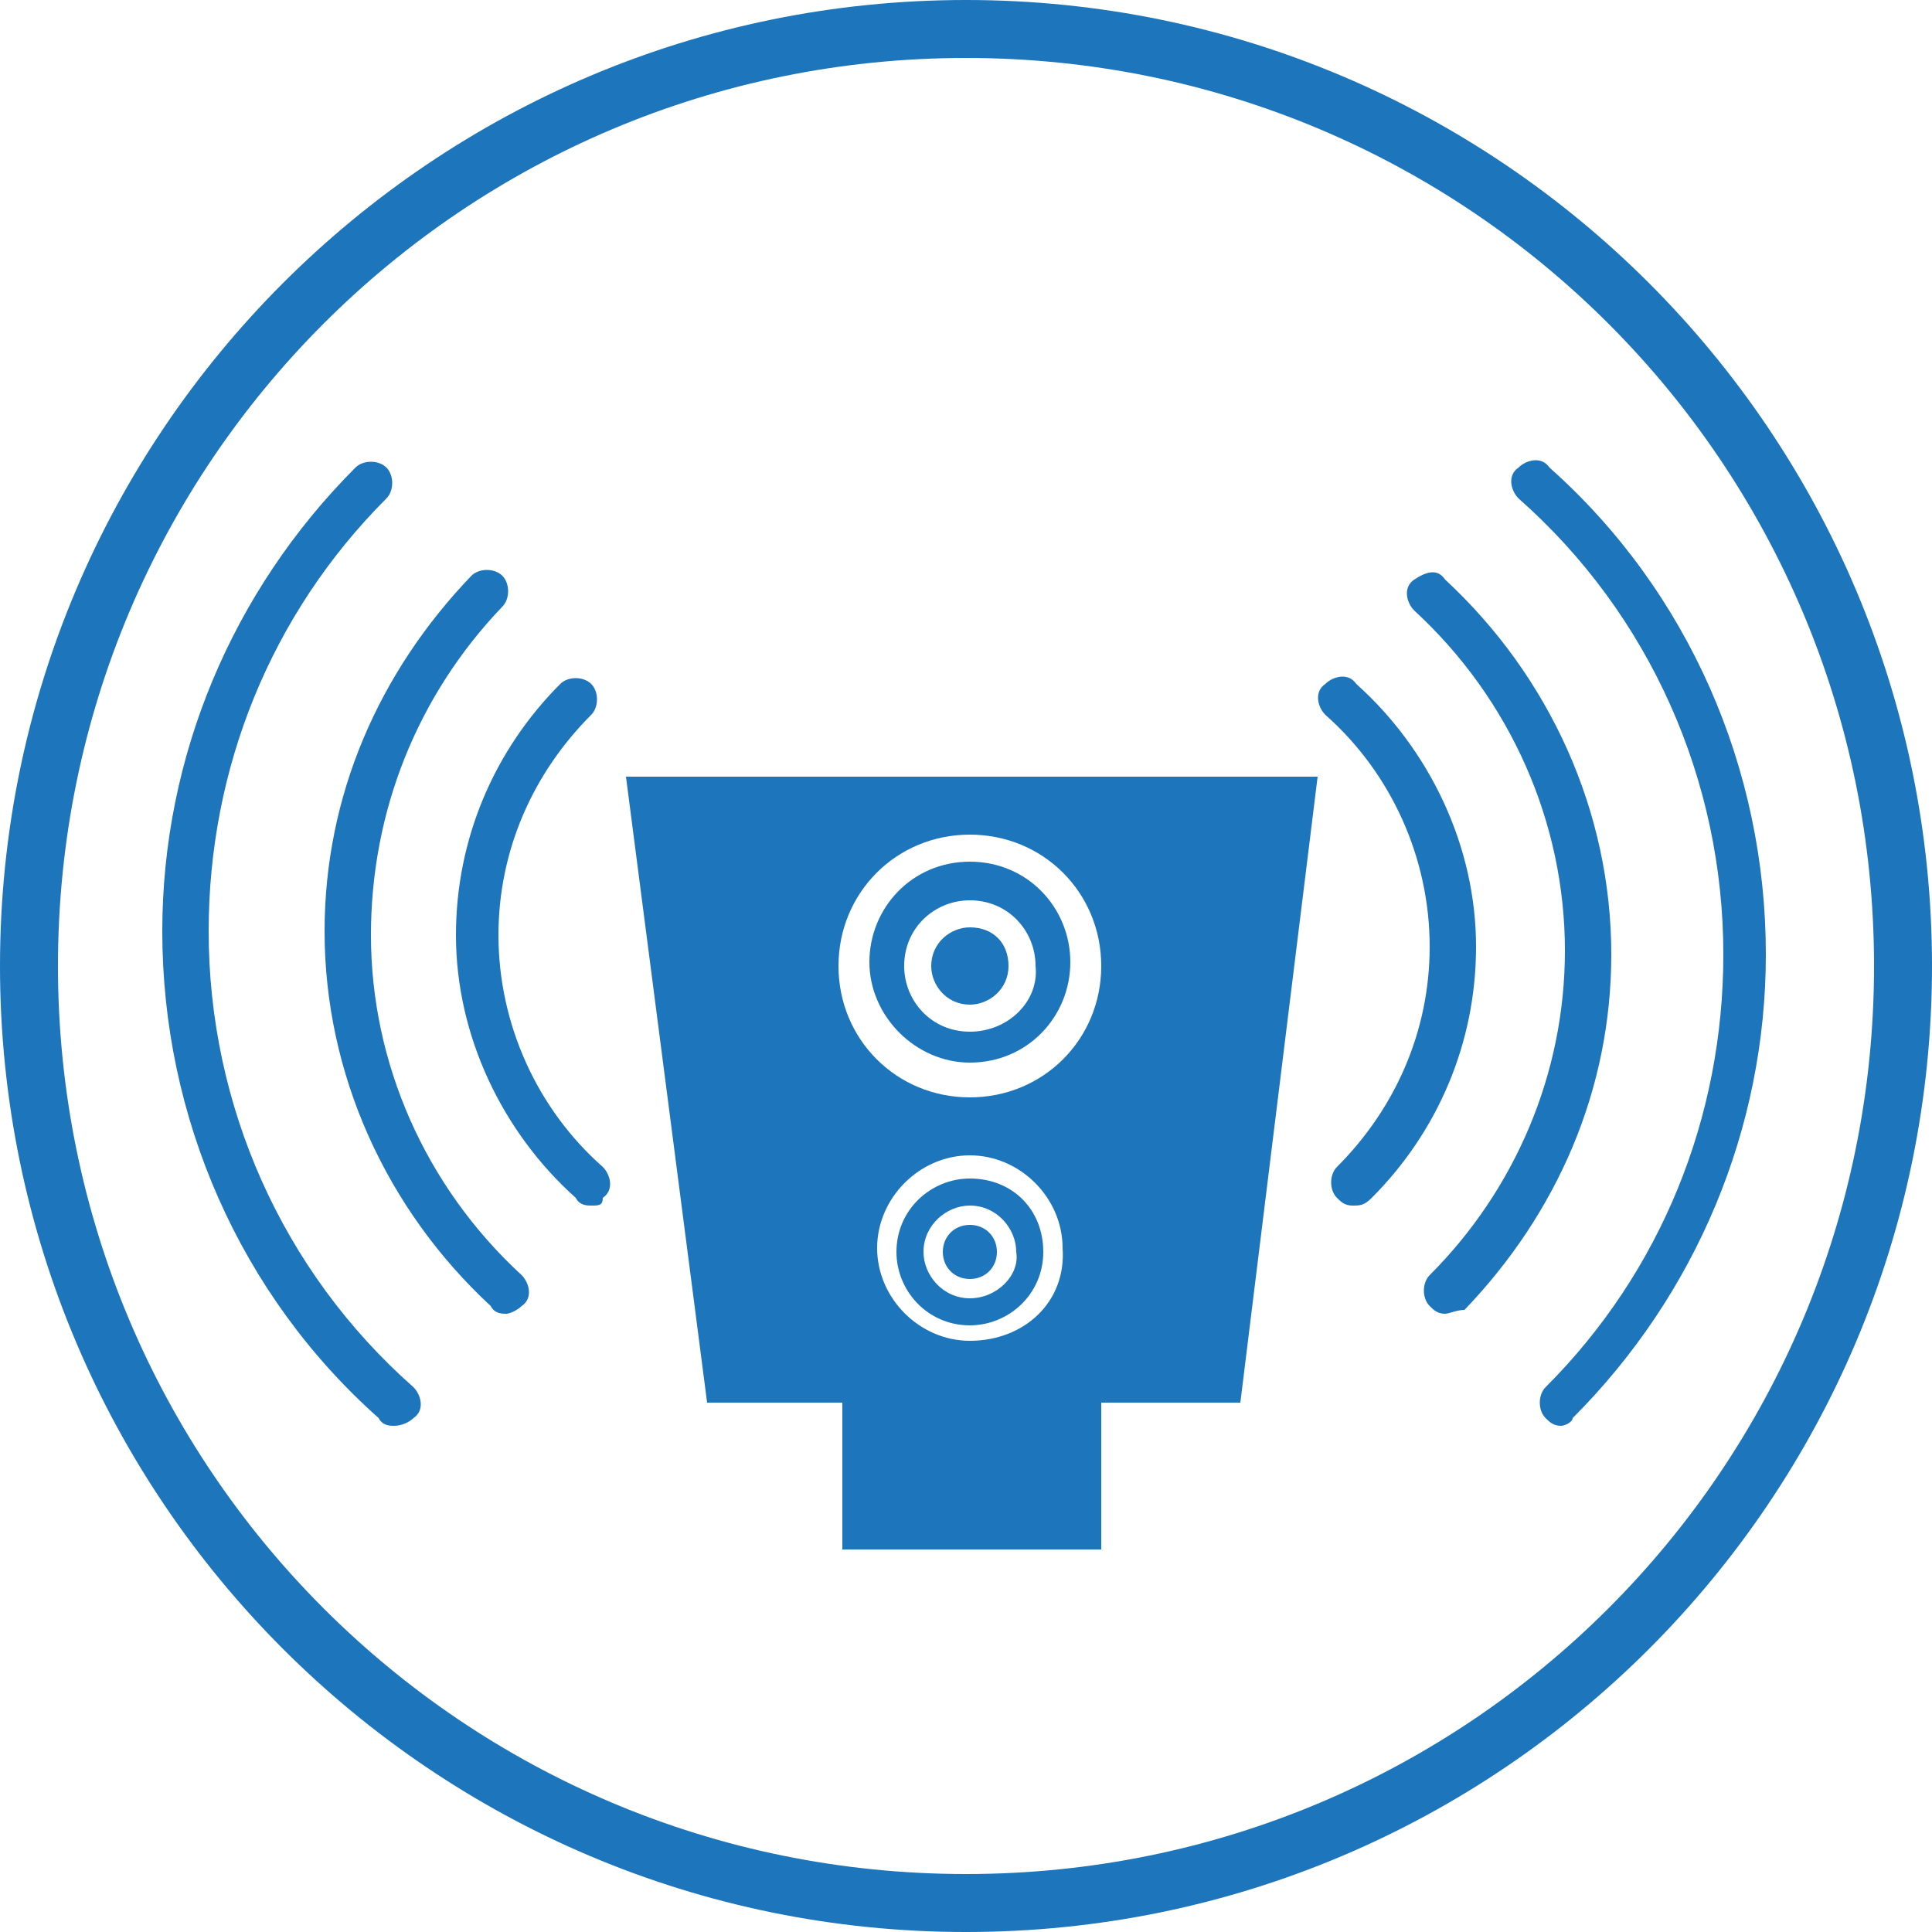 <?xml version="1.0" encoding="utf-8"?>
<!-- Generator: Adobe Illustrator 25.3.1, SVG Export Plug-In . SVG Version: 6.00 Build 0)  -->
<svg version="1.1" id="Calque_1" xmlns="http://www.w3.org/2000/svg" xmlns:xlink="http://www.w3.org/1999/xlink" x="0px" y="0px"
	 viewBox="0 0 50 50" style="enable-background:new 0 0 50 50;" xml:space="preserve">
<style type="text/css">
	.st0{fill:#1D75BB;}
</style>
<g>
	<g>
		<path class="st0" d="M25.1,30.5c-1,0-1.9,0.8-1.9,1.9c0,1,0.8,1.9,1.9,1.9c1,0,1.9-0.8,1.9-1.9C27,31.3,26.2,30.5,25.1,30.5z
			 M25.1,33.6c-0.7,0-1.2-0.6-1.2-1.2c0-0.7,0.6-1.2,1.2-1.2c0.7,0,1.2,0.6,1.2,1.2C26.4,33,25.8,33.6,25.1,33.6z"/>
		<path class="st0" d="M25.1,31.7c-0.4,0-0.7,0.3-0.7,0.7c0,0.4,0.3,0.7,0.7,0.7c0.4,0,0.7-0.3,0.7-0.7C25.8,32,25.5,31.7,25.1,31.7
			z"/>
		<path class="st0" d="M25.1,24c-0.5,0-1,0.4-1,1c0,0.5,0.4,1,1,1c0.5,0,1-0.4,1-1C26.1,24.4,25.7,24,25.1,24z"/>
		<path class="st0" d="M25.1,22.3c-1.5,0-2.6,1.2-2.6,2.6s1.2,2.6,2.6,2.6c1.5,0,2.6-1.2,2.6-2.6S26.6,22.3,25.1,22.3z M25.1,26.7
			c-1,0-1.7-0.8-1.7-1.7c0-1,0.8-1.7,1.7-1.7c1,0,1.7,0.8,1.7,1.7C26.9,25.9,26.1,26.7,25.1,26.7z"/>
		<path class="st0" d="M16.2,20.1l2.1,16.2h3.5v3.8h6.7v-3.8h3.6l2-16.2H16.2z M25.1,34.7c-1.3,0-2.4-1.1-2.4-2.4
			c0-1.3,1.1-2.4,2.4-2.4c1.3,0,2.4,1.1,2.4,2.4C27.6,33.7,26.5,34.7,25.1,34.7z M25.1,28.4c-1.9,0-3.4-1.5-3.4-3.4s1.5-3.4,3.4-3.4
			c1.9,0,3.4,1.5,3.4,3.4S27,28.4,25.1,28.4z"/>
	</g>
	<path class="st0" d="M15.3,31.2c-0.1,0-0.3,0-0.4-0.2c-1.9-1.7-3.1-4.2-3.1-6.8c0-2.5,1-4.8,2.7-6.5c0.2-0.2,0.6-0.2,0.8,0
		c0.2,0.2,0.2,0.6,0,0.8c-1.5,1.5-2.4,3.5-2.4,5.7c0,2.3,1,4.5,2.7,6c0.2,0.2,0.3,0.6,0,0.8C15.6,31.2,15.5,31.2,15.3,31.2z"/>
	<path class="st0" d="M13.1,34c-0.1,0-0.3,0-0.4-0.2c-2.7-2.5-4.3-6-4.3-9.7c0-3.5,1.4-6.7,3.8-9.2c0.2-0.2,0.6-0.2,0.8,0
		c0.2,0.2,0.2,0.6,0,0.8C10.8,18,9.6,21,9.6,24.2c0,3.3,1.4,6.5,3.9,8.8c0.2,0.2,0.3,0.6,0,0.8C13.4,33.9,13.2,34,13.1,34z"/>
	<path class="st0" d="M10.2,36.9c-0.1,0-0.3,0-0.4-0.2c-3.6-3.2-5.6-7.8-5.6-12.6c0-4.5,1.8-8.8,5-12c0.2-0.2,0.6-0.2,0.8,0
		c0.2,0.2,0.2,0.6,0,0.8c-3,3-4.6,7-4.6,11.2c0,4.5,1.9,8.8,5.3,11.8c0.2,0.2,0.3,0.6,0,0.8C10.6,36.8,10.4,36.9,10.2,36.9z"/>
	<path class="st0" d="M35,31.2c-0.2,0-0.3-0.1-0.4-0.2c-0.2-0.2-0.2-0.6,0-0.8c1.5-1.5,2.4-3.5,2.4-5.7c0-2.3-1-4.5-2.7-6
		c-0.2-0.2-0.3-0.6,0-0.8c0.2-0.2,0.6-0.3,0.8,0c1.9,1.7,3.1,4.2,3.1,6.8c0,2.5-1,4.8-2.7,6.5C35.3,31.2,35.2,31.2,35,31.2z"/>
	<path class="st0" d="M37.4,34c-0.2,0-0.3-0.1-0.4-0.2c-0.2-0.2-0.2-0.6,0-0.8c2.2-2.2,3.5-5.2,3.5-8.4c0-3.3-1.4-6.5-3.9-8.8
		c-0.2-0.2-0.3-0.6,0-0.8s0.6-0.3,0.8,0c2.7,2.5,4.3,6,4.3,9.7c0,3.5-1.4,6.7-3.8,9.2C37.7,33.9,37.5,34,37.4,34z"/>
	<path class="st0" d="M40.4,36.9c-0.2,0-0.3-0.1-0.4-0.2c-0.2-0.2-0.2-0.6,0-0.8c3-3,4.6-7,4.6-11.2c0-4.5-1.9-8.8-5.3-11.8
		c-0.2-0.2-0.3-0.6,0-0.8c0.2-0.2,0.6-0.3,0.8,0c3.6,3.2,5.6,7.8,5.6,12.6c0,4.5-1.8,8.8-5,12C40.7,36.8,40.5,36.9,40.4,36.9z"/>
</g>
<g>
	<path class="st0" d="M25,1.5C38,1.5,48.5,12,48.5,25S38,48.5,25,48.5S1.5,38,1.5,25S12,1.5,25,1.5 M25,0C11.2,0,0,11.2,0,25
		s11.2,25,25,25s25-11.2,25-25S38.8,0,25,0L25,0z"/>
</g>
</svg>
